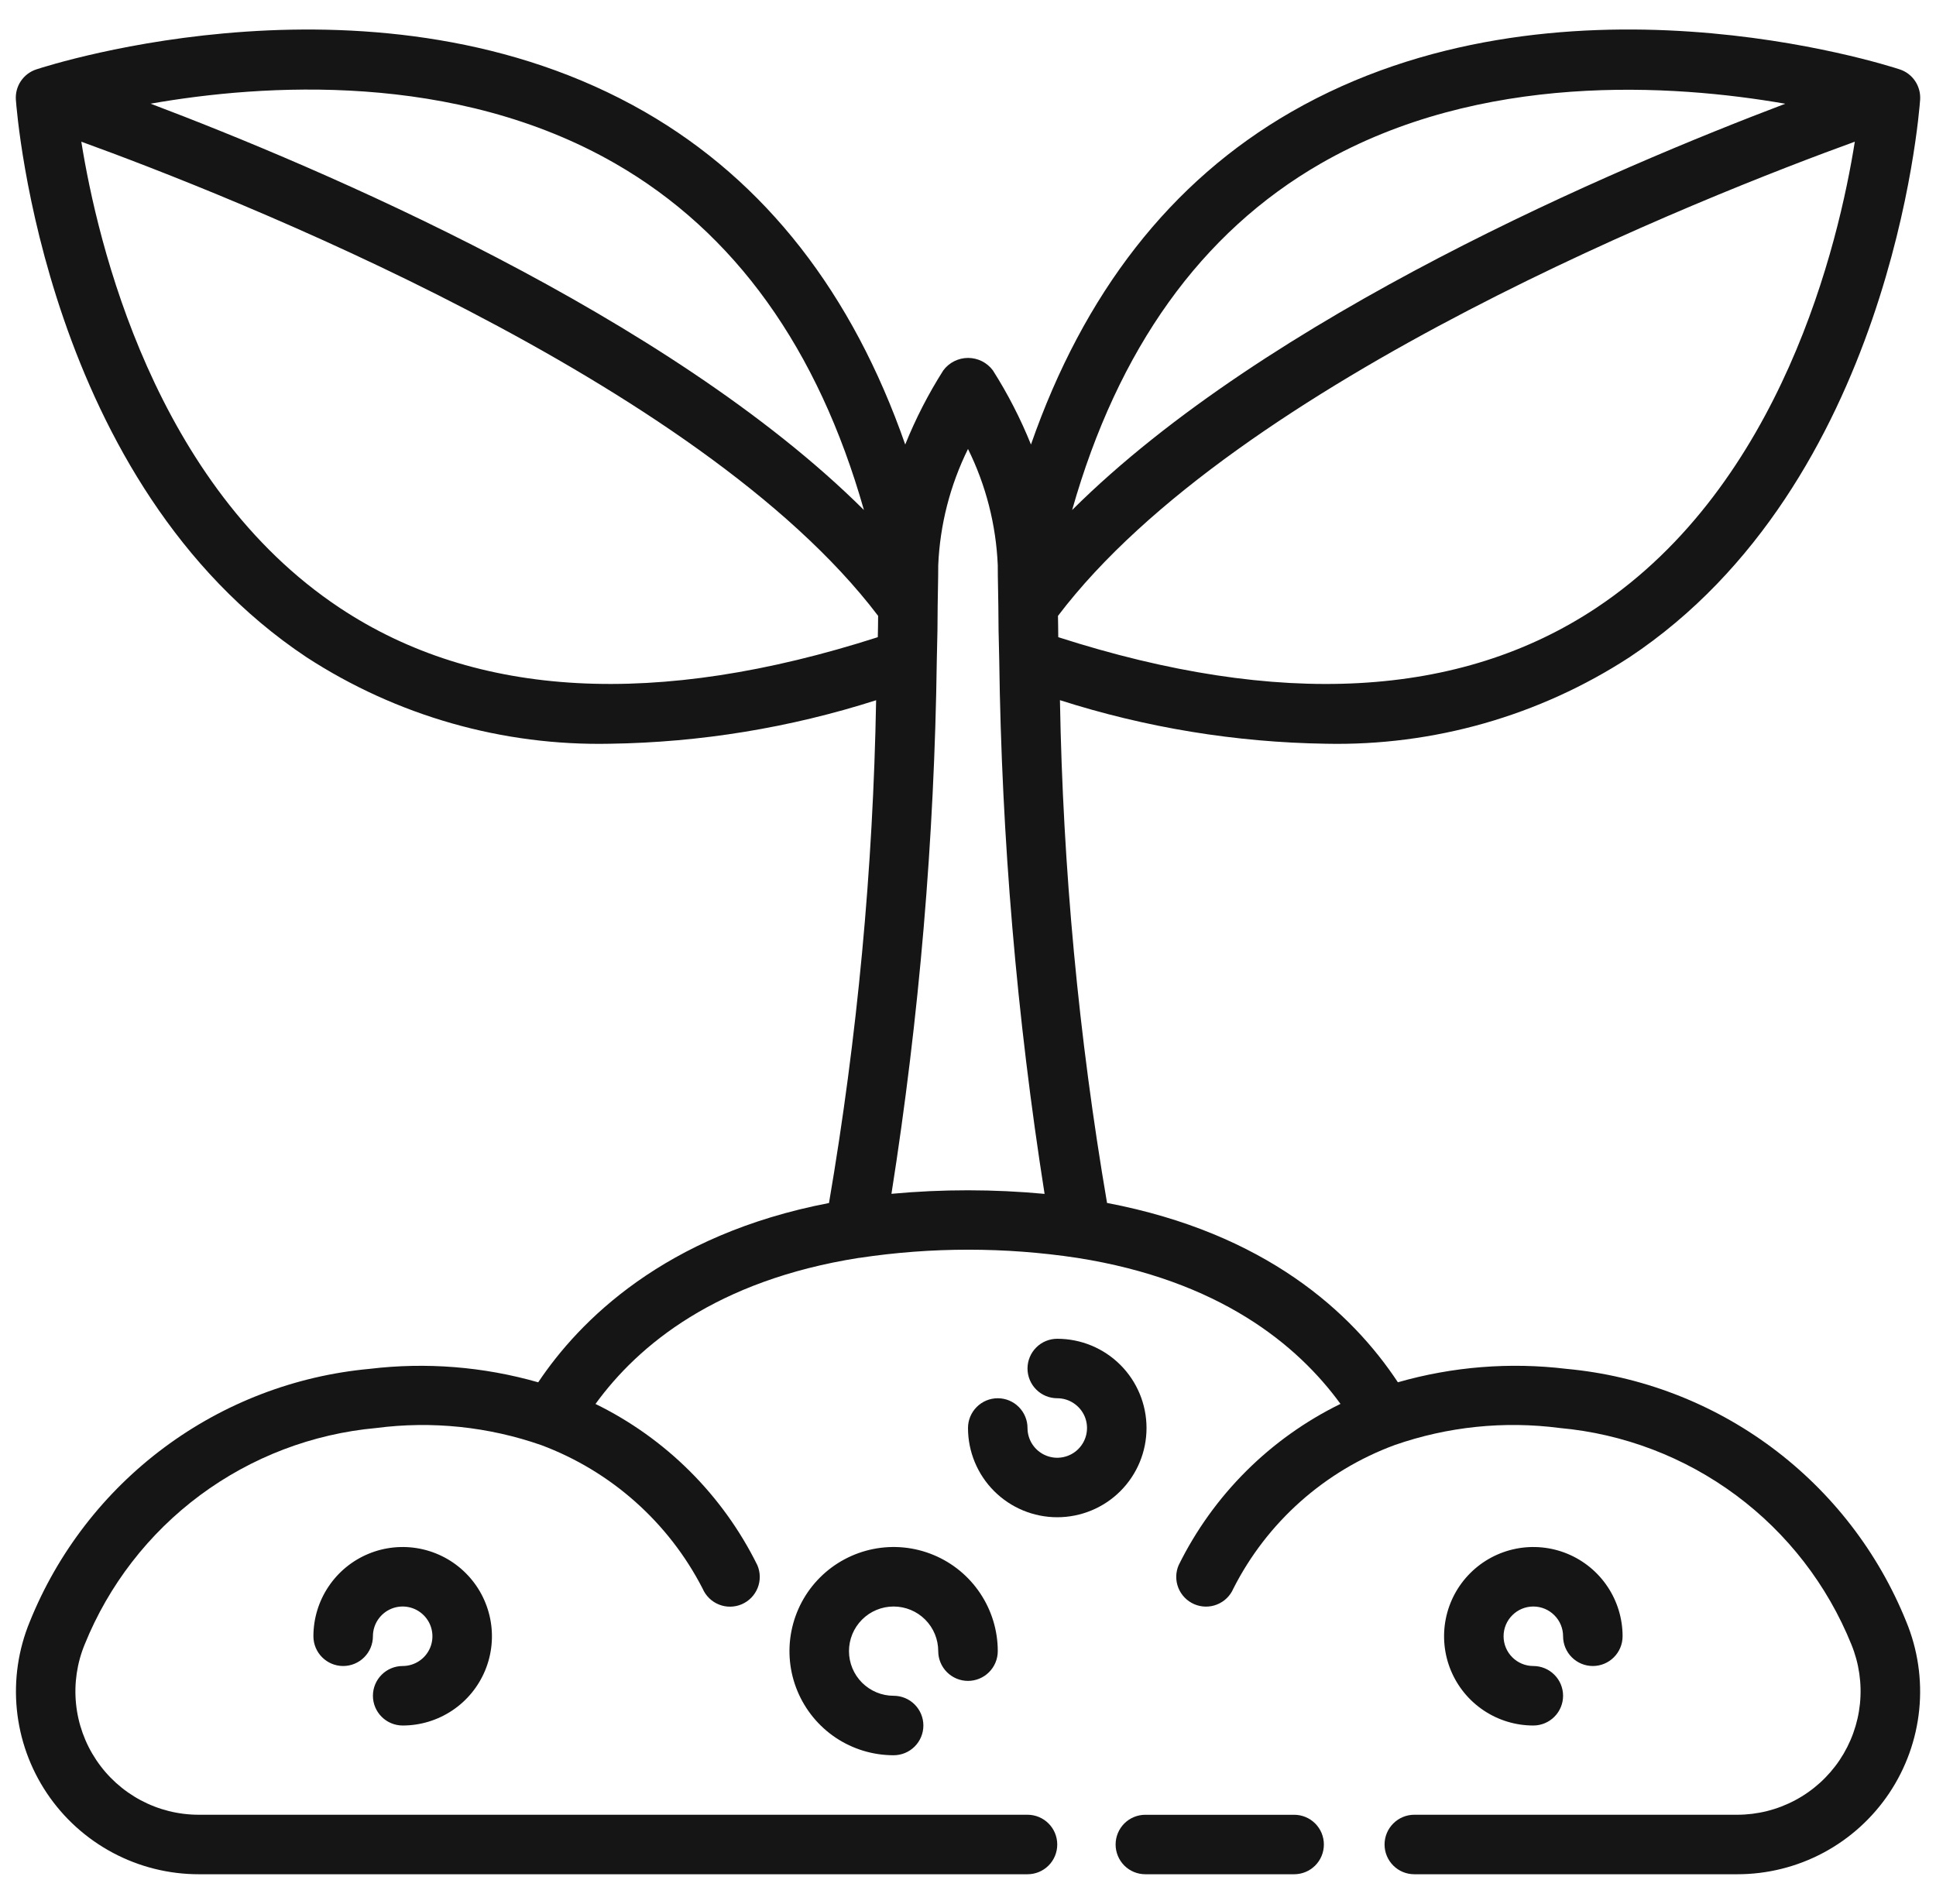 <svg width="61" height="60" viewBox="0 0 61 60" fill="none" xmlns="http://www.w3.org/2000/svg">
<g clip-path="url(#clip0_801_17991)">
<path d="M60.064 51.105C59.184 48.921 57.718 47.022 55.829 45.616C53.94 44.21 51.7 43.352 49.355 43.136C47.575 42.921 45.769 43.065 44.045 43.559C42.596 41.366 39.882 38.859 34.881 37.908C33.986 32.672 33.49 27.375 33.397 22.064C36.107 22.931 38.931 23.394 41.776 23.437C45.165 23.509 48.497 22.56 51.339 20.713C59.567 15.243 60.464 3.634 60.5 3.142C60.514 2.935 60.459 2.728 60.343 2.555C60.227 2.382 60.057 2.252 59.859 2.187C59.422 2.044 49.068 -1.292 40.687 3.526C36.881 5.714 34.144 9.245 32.484 14.008C32.156 13.194 31.754 12.411 31.283 11.67C31.192 11.549 31.074 11.45 30.939 11.382C30.804 11.315 30.654 11.279 30.503 11.279C30.351 11.279 30.202 11.315 30.067 11.382C29.931 11.45 29.814 11.549 29.723 11.67C29.252 12.411 28.85 13.194 28.522 14.008C26.86 9.246 24.125 5.719 20.317 3.526C11.938 -1.29 1.58 2.044 1.144 2.187C0.946 2.252 0.775 2.381 0.658 2.554C0.541 2.727 0.486 2.934 0.5 3.142C0.538 3.634 1.438 15.243 9.66 20.712C12.503 22.56 15.836 23.509 19.226 23.437C22.071 23.395 24.895 22.933 27.605 22.066C27.511 27.377 27.015 32.673 26.12 37.91C20.929 38.907 18.245 41.635 16.958 43.56C15.233 43.066 13.428 42.922 11.647 43.136C9.302 43.352 7.062 44.21 5.173 45.616C3.284 47.022 1.818 48.921 0.938 51.105C0.577 51.98 0.437 52.931 0.531 53.873C0.625 54.816 0.95 55.72 1.477 56.507C2.004 57.294 2.716 57.938 3.552 58.384C4.387 58.83 5.32 59.063 6.267 59.062H32.375C32.624 59.062 32.862 58.964 33.038 58.788C33.214 58.612 33.312 58.374 33.312 58.125C33.312 57.876 33.214 57.638 33.038 57.462C32.862 57.286 32.624 57.187 32.375 57.187H6.267C5.627 57.188 4.998 57.031 4.434 56.73C3.87 56.429 3.389 55.994 3.033 55.462C2.677 54.931 2.458 54.321 2.395 53.684C2.332 53.048 2.426 52.406 2.67 51.816C3.427 49.945 4.685 48.32 6.305 47.117C7.926 45.915 9.846 45.182 11.855 45C13.605 44.772 15.385 44.957 17.052 45.538C19.252 46.36 21.066 47.973 22.139 50.062C22.238 50.291 22.422 50.471 22.653 50.563C22.884 50.656 23.142 50.652 23.371 50.554C23.599 50.456 23.779 50.271 23.872 50.04C23.964 49.809 23.961 49.551 23.863 49.323C22.771 47.112 20.978 45.326 18.763 44.242C20.114 42.38 22.583 40.345 27.063 39.639H27.076C29.353 39.295 31.668 39.295 33.944 39.639C38.416 40.342 40.882 42.378 42.236 44.24C40.021 45.324 38.229 47.111 37.138 49.321C37.039 49.549 37.036 49.807 37.128 50.038C37.221 50.269 37.401 50.454 37.629 50.552C37.858 50.65 38.116 50.654 38.347 50.561C38.578 50.469 38.763 50.289 38.861 50.06C39.924 47.965 41.741 46.349 43.947 45.536C45.615 44.955 47.395 44.771 49.147 45C51.157 45.182 53.079 45.916 54.7 47.119C56.321 48.323 57.578 49.95 58.334 51.822C58.576 52.413 58.668 53.054 58.604 53.689C58.539 54.324 58.319 54.933 57.964 55.463C57.608 55.993 57.128 56.428 56.565 56.728C56.002 57.029 55.374 57.187 54.735 57.187H44.562C44.314 57.187 44.075 57.286 43.9 57.462C43.724 57.638 43.625 57.876 43.625 58.125C43.625 58.374 43.724 58.612 43.9 58.788C44.075 58.964 44.314 59.062 44.562 59.062H54.734C55.682 59.063 56.615 58.831 57.451 58.385C58.286 57.939 58.999 57.294 59.526 56.507C60.053 55.719 60.378 54.814 60.472 53.872C60.565 52.929 60.425 51.978 60.063 51.102L60.064 51.105ZM50.303 19.151C46.003 22.01 40.299 22.315 33.344 20.079C33.344 19.84 33.337 19.618 33.335 19.408C38.968 11.977 53.791 6.154 58.442 4.465C57.937 7.644 56.15 15.262 50.303 19.151ZM41.609 5.156C46.667 2.25 52.706 2.652 56.251 3.269C50.938 5.283 39.947 9.937 33.781 16.072C35.221 10.997 37.844 7.325 41.609 5.156ZM19.382 5.151C23.153 7.318 25.779 10.992 27.221 16.072C21.052 9.937 10.062 5.279 4.745 3.267C8.281 2.647 14.315 2.239 19.382 5.151ZM10.707 19.157C4.866 15.281 3.071 7.648 2.562 4.465C7.214 6.153 22.032 11.974 27.668 19.407C27.668 19.615 27.663 19.837 27.658 20.079C20.708 22.312 15.006 22.011 10.707 19.157ZM28.088 37.62C28.965 32.053 29.442 26.43 29.517 20.795C29.535 20.127 29.545 19.556 29.544 19.107C29.562 18.292 29.562 17.812 29.562 17.812C29.616 16.539 29.936 15.291 30.5 14.148C31.065 15.29 31.384 16.539 31.438 17.812C31.438 17.812 31.438 18.29 31.456 19.087C31.456 19.555 31.466 20.125 31.484 20.787C31.558 26.426 32.036 32.051 32.913 37.622C31.308 37.472 29.693 37.471 28.088 37.62Z" fill="#151515"/>
<path d="M28.156 50.625C28.529 50.625 28.887 50.773 29.151 51.037C29.414 51.301 29.562 51.658 29.562 52.031C29.562 52.28 29.661 52.518 29.837 52.694C30.013 52.87 30.251 52.969 30.5 52.969C30.749 52.969 30.987 52.87 31.163 52.694C31.339 52.518 31.438 52.28 31.438 52.031C31.438 51.382 31.245 50.748 30.884 50.208C30.524 49.669 30.012 49.248 29.412 49C28.812 48.751 28.153 48.686 27.516 48.813C26.88 48.94 26.295 49.252 25.836 49.711C25.377 50.17 25.065 50.755 24.938 51.391C24.811 52.028 24.876 52.687 25.125 53.287C25.373 53.886 25.794 54.399 26.333 54.76C26.873 55.12 27.507 55.312 28.156 55.312C28.405 55.312 28.643 55.214 28.819 55.038C28.995 54.862 29.094 54.624 29.094 54.375C29.094 54.126 28.995 53.888 28.819 53.712C28.643 53.536 28.405 53.438 28.156 53.438C27.783 53.438 27.426 53.289 27.162 53.026C26.898 52.762 26.75 52.404 26.75 52.031C26.75 51.658 26.898 51.301 27.162 51.037C27.426 50.773 27.783 50.625 28.156 50.625ZM12.688 52.5C12.439 52.5 12.2 52.599 12.025 52.775C11.849 52.95 11.75 53.189 11.75 53.438C11.75 53.686 11.849 53.925 12.025 54.1C12.2 54.276 12.439 54.375 12.688 54.375C13.244 54.375 13.787 54.21 14.25 53.901C14.713 53.592 15.073 53.153 15.286 52.639C15.499 52.125 15.555 51.559 15.446 51.014C15.337 50.468 15.07 49.967 14.676 49.574C14.283 49.18 13.782 48.913 13.236 48.804C12.691 48.696 12.125 48.751 11.611 48.964C11.097 49.177 10.658 49.537 10.349 50C10.04 50.462 9.875 51.006 9.875 51.562C9.875 51.811 9.974 52.05 10.15 52.225C10.325 52.401 10.564 52.5 10.812 52.5C11.061 52.5 11.3 52.401 11.475 52.225C11.651 52.05 11.75 51.811 11.75 51.562C11.75 51.377 11.805 51.196 11.908 51.042C12.011 50.888 12.157 50.767 12.329 50.696C12.5 50.625 12.688 50.607 12.87 50.643C13.052 50.679 13.219 50.769 13.35 50.9C13.482 51.031 13.571 51.198 13.607 51.38C13.643 51.562 13.625 51.75 13.554 51.921C13.483 52.093 13.363 52.239 13.208 52.342C13.054 52.445 12.873 52.5 12.688 52.5ZM48.312 50.625C48.561 50.625 48.8 50.724 48.975 50.9C49.151 51.075 49.25 51.314 49.25 51.562C49.25 51.811 49.349 52.05 49.525 52.225C49.7 52.401 49.939 52.5 50.188 52.5C50.436 52.5 50.675 52.401 50.85 52.225C51.026 52.05 51.125 51.811 51.125 51.562C51.125 51.006 50.96 50.462 50.651 50C50.342 49.537 49.903 49.177 49.389 48.964C48.875 48.751 48.309 48.696 47.764 48.804C47.218 48.913 46.717 49.18 46.324 49.574C45.93 49.967 45.663 50.468 45.554 51.014C45.446 51.559 45.501 52.125 45.714 52.639C45.927 53.153 46.287 53.592 46.75 53.901C47.212 54.21 47.756 54.375 48.312 54.375C48.561 54.375 48.8 54.276 48.975 54.1C49.151 53.925 49.25 53.686 49.25 53.438C49.25 53.189 49.151 52.95 48.975 52.775C48.8 52.599 48.561 52.5 48.312 52.5C48.064 52.5 47.825 52.401 47.65 52.225C47.474 52.05 47.375 51.811 47.375 51.562C47.375 51.314 47.474 51.075 47.65 50.9C47.825 50.724 48.064 50.625 48.312 50.625ZM36.125 45C36.125 44.254 35.829 43.539 35.301 43.011C34.774 42.484 34.058 42.188 33.312 42.188C33.064 42.188 32.825 42.286 32.65 42.462C32.474 42.638 32.375 42.876 32.375 43.125C32.375 43.374 32.474 43.612 32.65 43.788C32.825 43.964 33.064 44.062 33.312 44.062C33.498 44.062 33.679 44.117 33.833 44.221C33.987 44.324 34.108 44.47 34.179 44.641C34.25 44.812 34.268 45.001 34.232 45.183C34.196 45.365 34.106 45.532 33.975 45.663C33.844 45.794 33.677 45.883 33.495 45.919C33.313 45.956 33.125 45.937 32.954 45.866C32.782 45.795 32.636 45.675 32.533 45.521C32.43 45.367 32.375 45.185 32.375 45C32.375 44.751 32.276 44.513 32.1 44.337C31.925 44.161 31.686 44.062 31.438 44.062C31.189 44.062 30.95 44.161 30.775 44.337C30.599 44.513 30.5 44.751 30.5 45C30.5 45.746 30.796 46.461 31.324 46.989C31.851 47.516 32.567 47.812 33.312 47.812C34.058 47.812 34.774 47.516 35.301 46.989C35.829 46.461 36.125 45.746 36.125 45ZM40.776 57.188H36.088C35.84 57.188 35.601 57.286 35.425 57.462C35.25 57.638 35.151 57.876 35.151 58.125C35.151 58.374 35.25 58.612 35.425 58.788C35.601 58.964 35.84 59.062 36.088 59.062H40.776C41.025 59.062 41.263 58.964 41.439 58.788C41.615 58.612 41.713 58.374 41.713 58.125C41.713 57.876 41.615 57.638 41.439 57.462C41.263 57.286 41.025 57.188 40.776 57.188Z" fill="#151515"/>
</g>
<defs>
<clipPath id="clip0_801_17991">
<rect width="60" height="60" fill="white" transform="translate(0.5)"/>
</clipPath>
</defs>
</svg>
